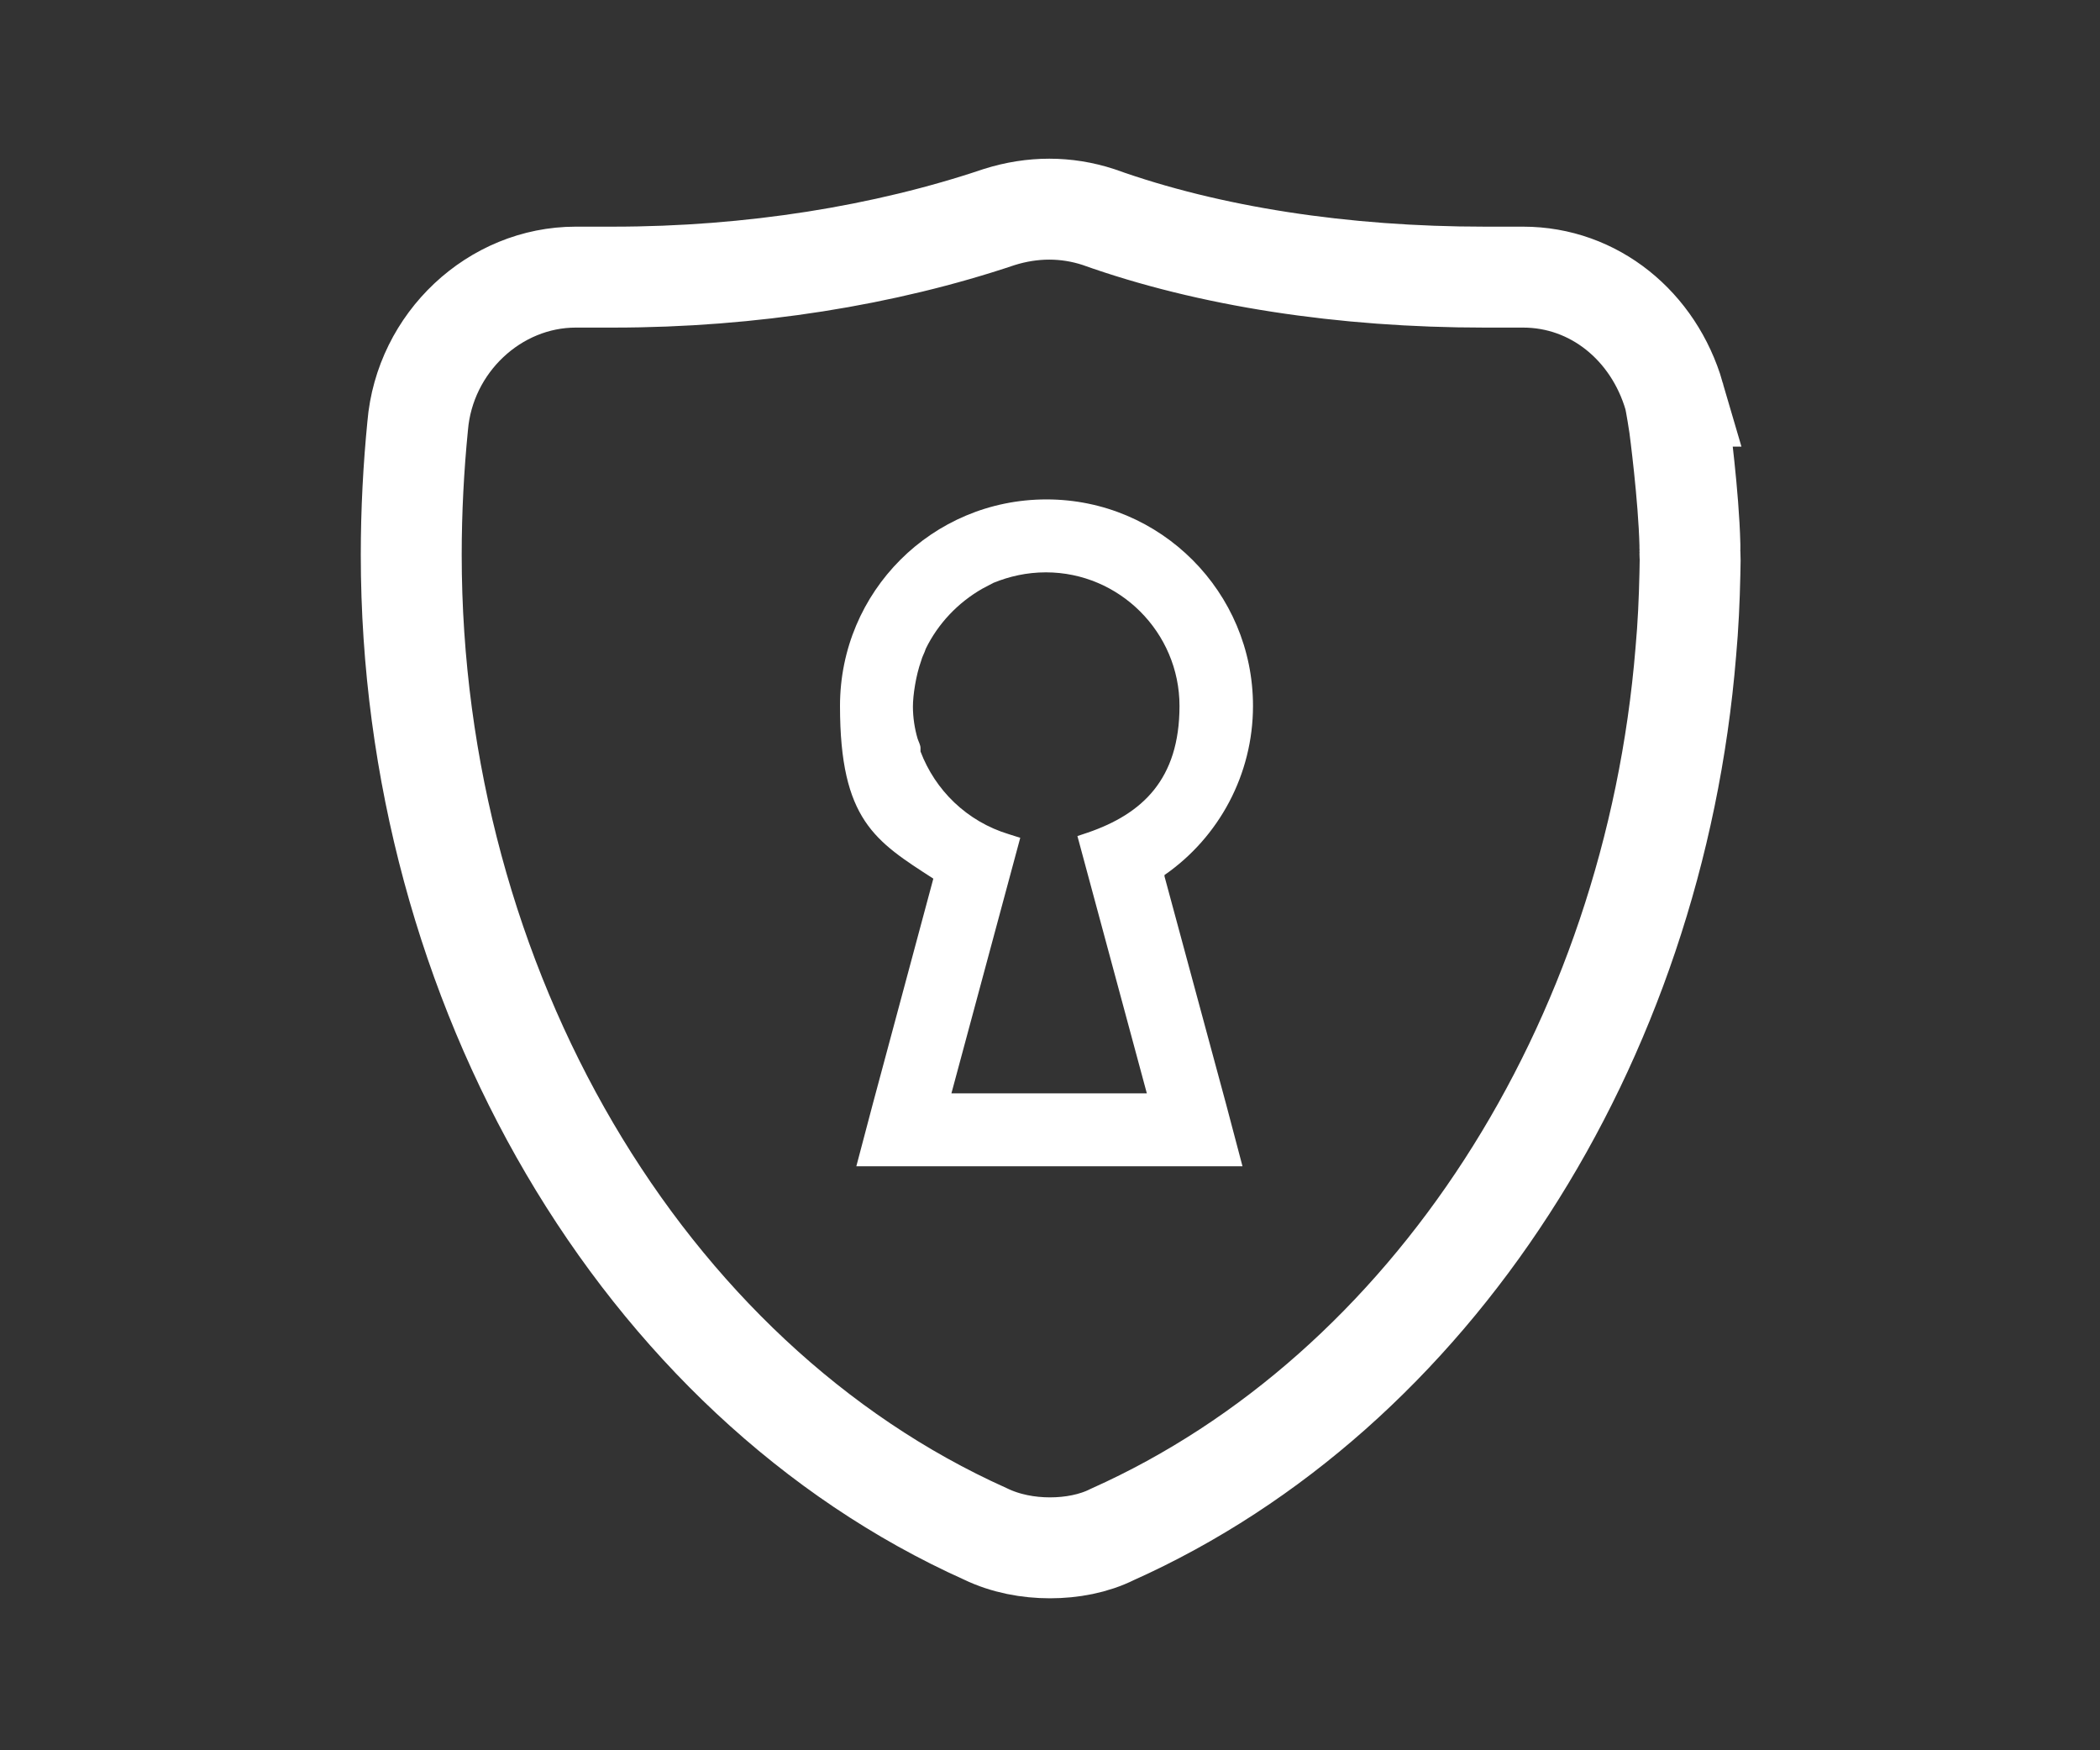 <?xml version="1.0" encoding="UTF-8"?>
<svg id="Layer_1" xmlns="http://www.w3.org/2000/svg" version="1.1" viewBox="0 0 360 300">
  <rect x="0" y="0" width="360" height="300" fill="#333333" stroke="none"/>
  <!-- Generator: Adobe Illustrator 29.8.0, SVG Export Plug-In . SVG Version: 2.1.1 Build 160)  -->
  <defs>
    <style>
      .st0 {
        fill: none;
        stroke: #fff;
        stroke-miterlimit: 10;
        stroke-width: 17.3px;
      }

      .st1 {
        fill: #fff;
      }
    </style>
  </defs>
  <g id="_圖層_11">
    <path class="st0" d="M287,67.9c-3.5-12-13.7-20.4-25.9-20.4s-2.7,0-4.7,0h-1.9c-24.2,0-47.2-3.5-66.2-10.3h0c-5.5-1.8-11.3-1.8-17,0h0c-19.6,6.6-42.5,10.3-66.2,10.3h-6.4c-13.9,0-25.9,11.2-27.1,25.5-.7,7.1-1.1,14.5-1.1,22.1,0,74,39.6,141.4,98.4,167.8,3.5,1.7,7.4,2.4,11.1,2.4s7.5-.7,10.7-2.3c54.7-24.5,92.8-83.9,98.3-151.3.4-4.4.6-8.8.7-13.4s0-2.3,0-3.5,0-.5,0-.7v-.7c-.2-8.4-1.8-20.4-1.8-20.4,0,0-.6-4-.9-5.1Z"/>
    <path class="st1" d="M199.6,150c9.4-6.5,15.2-17.3,15.2-29,0-19.5-15.8-35.4-35.4-35.4s-35.4,15.8-35.4,35.4,6.1,23.2,16,29.6l-10.4,38.7-2.8,10.6h66.2l-2.8-10.6-10.6-39.2h.1,0ZM163.1,187.4h0l11.8-43.8-1.9-.6c-7.3-2.2-12.7-7.6-15.2-14.2v.6-1.2c0-.5-.3-1-.5-1.6-.5-1.7-.8-3.6-.8-5.5s.5-5.3,1.4-7.8c.2-.8.6-1.4.8-2.1,2.1-4.3,5.5-7.9,9.7-10.3l1.9-1c2.7-1.1,5.7-1.8,9-1.8,12.6,0,22.9,10.3,22.9,22.9s-6.4,18.5-15.7,21.7l-1.8.6,11.9,44.1h-33.7.2Z"/>
  </g>
</svg>